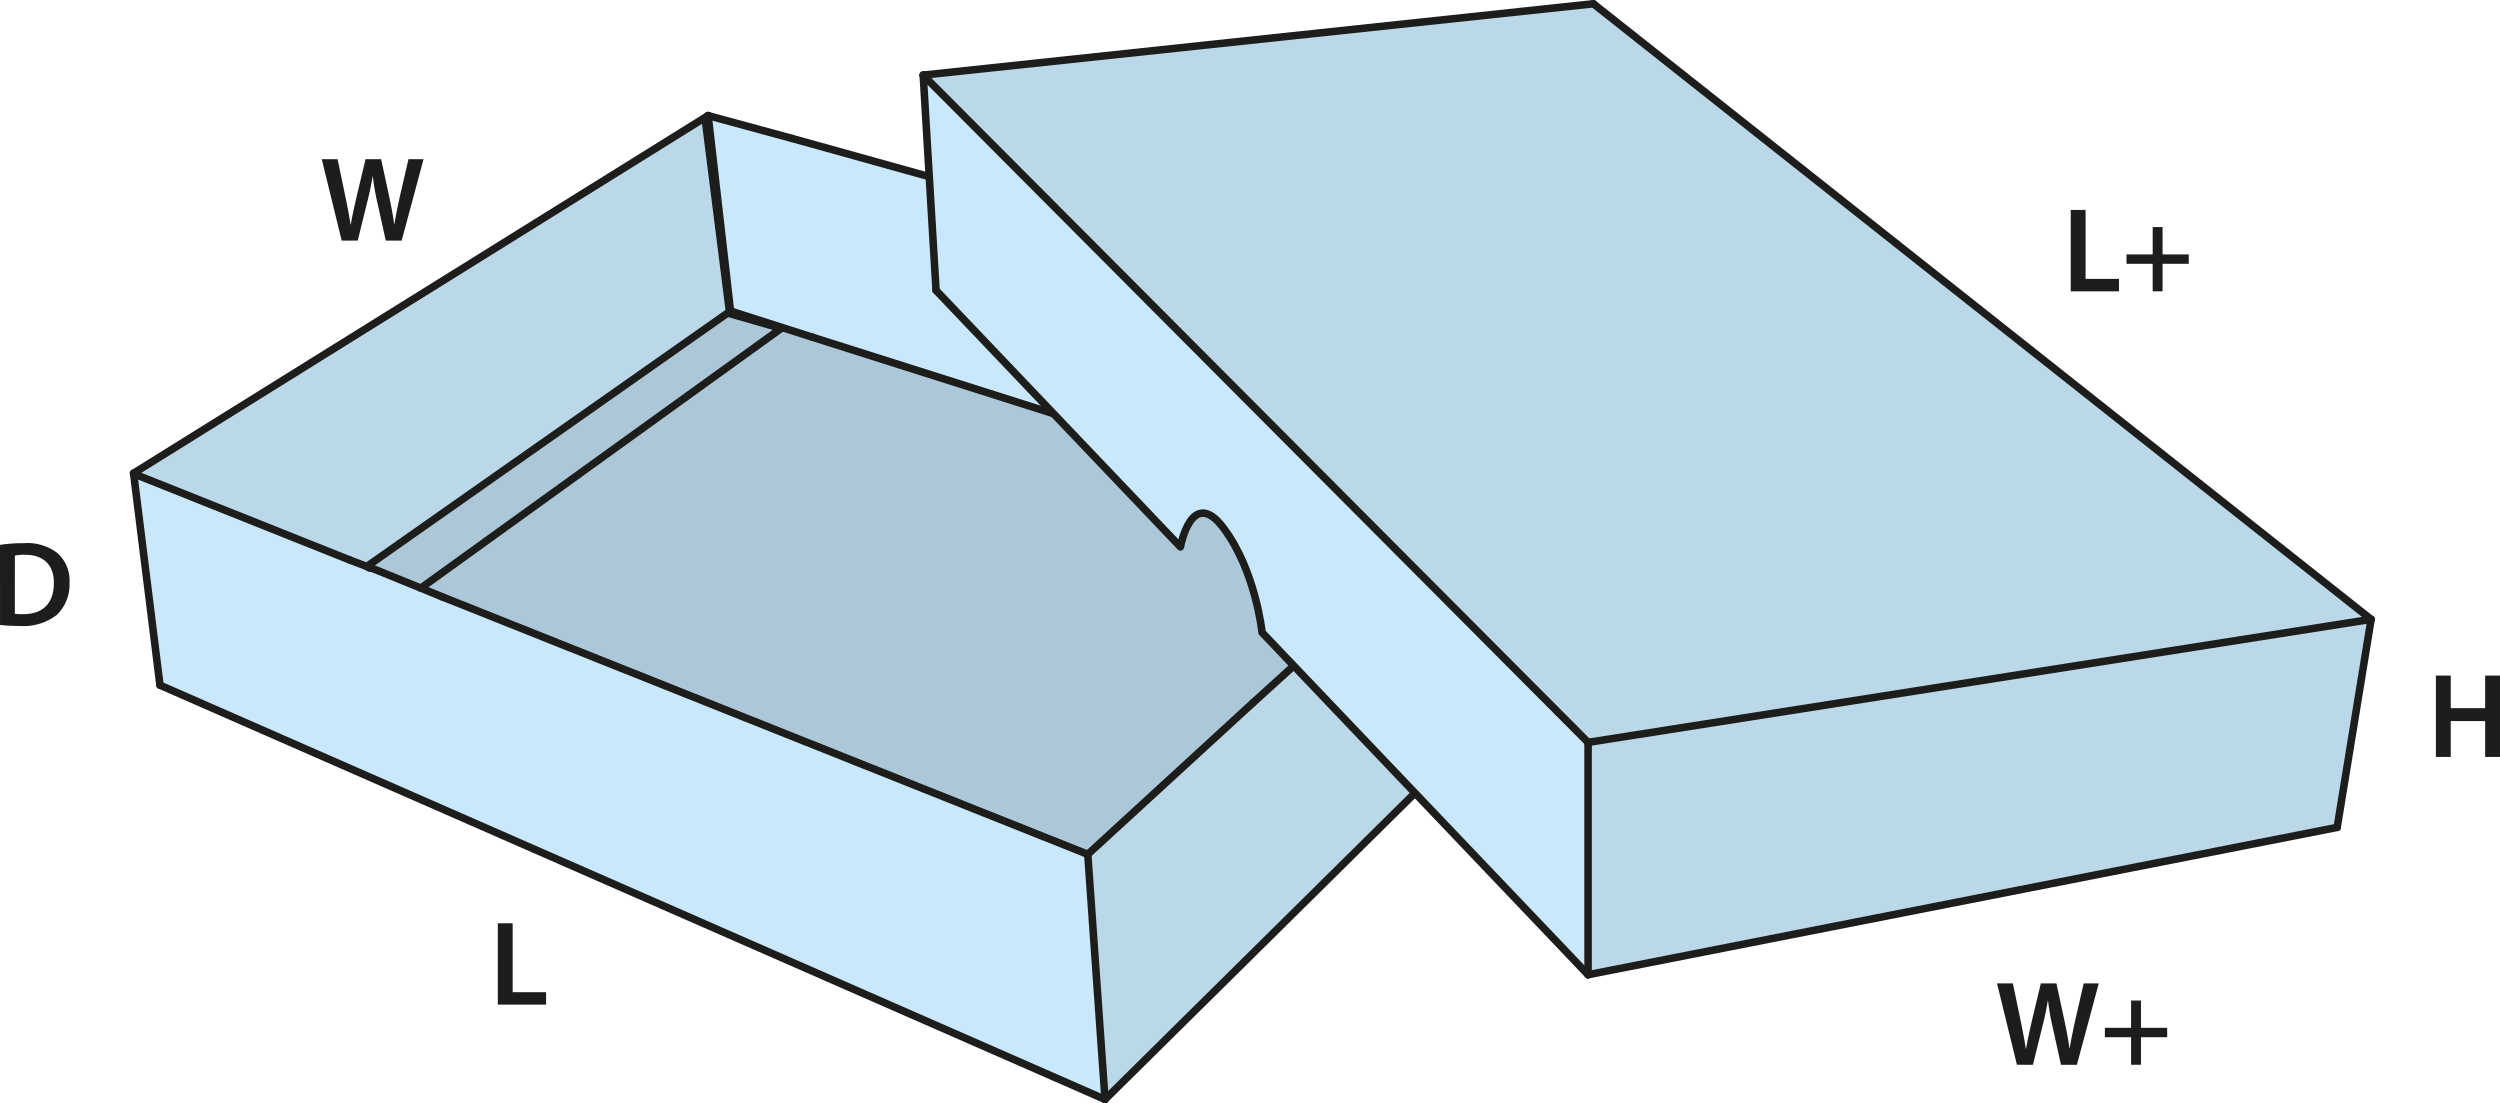 <svg id="Layer_1" data-name="Layer 1" xmlns="http://www.w3.org/2000/svg" viewBox="0 0 331.485 146.279"><defs><style>.cls-1{fill:#bbd8e9;}.cls-2{fill:#c9e8fb;}.cls-3{fill:#acc7d7;}.cls-4{fill:none;stroke:#1d1d1b;stroke-linecap:round;stroke-linejoin:round;}.cls-5{fill:#1d1d1b;}</style></defs><polygon class="cls-1" points="214.731 48.929 214.481 78.589 146.521 145.779 144.231 113.279 166.091 93.229 190.581 70.989 214.731 48.929"/><polygon class="cls-2" points="214.731 48.929 190.581 70.989 107.711 44.709 96.861 41.239 93.891 15.329 105.001 18.349 214.731 48.929"/><polygon class="cls-3" points="190.581 70.989 166.091 93.229 144.231 113.279 58.641 79.139 55.801 77.979 103.581 43.539 96.581 41.539 96.531 41.469 96.861 41.239 107.711 44.709 190.581 70.989"/><polygon class="cls-2" points="144.231 113.279 146.521 145.779 21.211 90.849 17.711 62.749 18.481 63.119 46.441 74.279 48.641 75.109 48.981 75.289 49.411 75.379 55.801 77.979 58.641 79.139 144.231 113.279"/><polygon class="cls-3" points="103.581 43.539 55.801 77.979 49.411 75.379 48.981 75.289 48.641 75.109 96.531 41.469 96.581 41.539 103.581 43.539"/><polygon class="cls-1" points="93.891 15.329 96.861 41.239 96.531 41.469 48.641 75.109 46.441 74.279 18.481 63.119 17.711 62.749 93.891 15.329"/><line class="cls-4" x1="190.581" y1="70.989" x2="107.711" y2="44.709"/><line class="cls-4" x1="107.711" y1="44.709" x2="96.861" y2="41.239"/><polyline class="cls-4" points="96.861 41.239 96.531 41.469 48.641 75.109"/><line class="cls-4" x1="21.211" y1="90.849" x2="146.521" y2="145.779"/><line class="cls-4" x1="17.711" y1="62.749" x2="18.481" y2="63.119"/><line class="cls-4" x1="18.481" y1="63.119" x2="46.441" y2="74.279"/><line class="cls-4" x1="46.441" y1="74.279" x2="48.641" y2="75.109"/><line class="cls-4" x1="48.641" y1="75.109" x2="48.981" y2="75.289"/><line class="cls-4" x1="48.981" y1="75.289" x2="49.411" y2="75.379"/><polyline class="cls-4" points="49.411 75.379 55.801 77.979 58.641 79.139"/><line class="cls-4" x1="58.641" y1="79.139" x2="144.231" y2="113.279"/><line class="cls-4" x1="146.521" y1="145.779" x2="144.231" y2="113.279"/><line class="cls-4" x1="144.231" y1="113.279" x2="166.091" y2="93.229"/><line class="cls-4" x1="166.091" y1="93.229" x2="190.581" y2="70.989"/><line class="cls-4" x1="190.581" y1="70.989" x2="214.731" y2="48.929"/><line class="cls-4" x1="214.731" y1="48.929" x2="214.481" y2="78.589"/><line class="cls-4" x1="214.481" y1="78.589" x2="146.521" y2="145.779"/><line class="cls-4" x1="214.731" y1="48.929" x2="105.001" y2="18.349"/><line class="cls-4" x1="105.001" y1="18.349" x2="93.891" y2="15.329"/><line class="cls-4" x1="96.861" y1="41.239" x2="93.891" y2="15.329"/><line class="cls-4" x1="93.891" y1="15.329" x2="17.711" y2="62.749"/><line class="cls-4" x1="17.711" y1="62.749" x2="21.211" y2="90.849"/><line class="cls-4" x1="93.891" y1="15.329" x2="93.561" y2="16.239"/><line class="cls-4" x1="93.561" y1="16.239" x2="96.691" y2="41.049"/><polyline class="cls-4" points="55.801 77.979 103.581 43.539 96.581 41.539"/><polygon class="cls-1" points="314.394 82.118 309.894 109.708 210.569 129.243 210.569 98.436 314.394 82.118"/><polygon class="cls-1" points="314.394 82.118 210.569 98.436 122.41 9.961 211.277 0.5 314.394 82.118"/><path class="cls-2" d="M211.507,99.319v30.807L168.28,84.754s-.852-8.131-5.085-13.819-5.746,2.461-5.746,2.461l-32.4-34.015-1.7-28.537Z" transform="translate(-0.939 -0.883)"/><line class="cls-4" x1="122.41" y1="9.961" x2="210.569" y2="98.436"/><line class="cls-4" x1="314.394" y1="82.118" x2="210.569" y2="98.436"/><path class="cls-4" d="M125.053,39.381l32.4,34.015s1.5-8.149,5.746-2.461,5.085,13.819,5.085,13.819l43.227,45.372" transform="translate(-0.939 -0.883)"/><line class="cls-4" x1="309.894" y1="109.708" x2="210.569" y2="129.243"/><line class="cls-4" x1="211.277" y1="0.5" x2="122.41" y2="9.961"/><line class="cls-4" x1="211.277" y1="0.5" x2="314.394" y2="82.118"/><line class="cls-4" x1="122.41" y1="9.961" x2="124.114" y2="38.499"/><line class="cls-4" x1="210.569" y1="129.243" x2="210.569" y2="98.436"/><line class="cls-4" x1="309.894" y1="109.708" x2="314.394" y2="82.118"/><path class="cls-5" d="M.939,73.129a19.891,19.891,0,0,1,3.137-.223,6.57,6.57,0,0,1,4.4,1.248,4.825,4.825,0,0,1,1.68,3.969,5.585,5.585,0,0,1-1.68,4.29A7.207,7.207,0,0,1,3.6,83.886a21.509,21.509,0,0,1-2.657-.144Zm1.969,9.14A7.331,7.331,0,0,0,4,82.317c2.561.016,4.082-1.392,4.082-4.13.016-2.384-1.361-3.745-3.826-3.745a6.3,6.3,0,0,0-1.344.112Z" transform="translate(-0.939 -0.883)"/><path class="cls-5" d="M46.245,32.781,43.6,21.992h2.1l1.024,4.9c.272,1.313.529,2.689.7,3.762h.033c.176-1.137.48-2.417.784-3.778l1.168-4.882h2.065l1.072,4.962c.273,1.281.5,2.481.657,3.65h.032c.192-1.185.448-2.417.736-3.73L55.1,21.992h2L54.2,32.781H52.088l-1.121-5.075a30.716,30.716,0,0,1-.592-3.425h-.032c-.192,1.152-.4,2.193-.721,3.425l-1.248,5.075Z" transform="translate(-0.939 -0.883)"/><path class="cls-5" d="M268.372,142.063l-2.641-10.788h2.1l1.025,4.9c.272,1.314.528,2.69.7,3.762h.032c.177-1.136.481-2.417.784-3.777l1.169-4.882h2.065l1.072,4.962c.272,1.28.5,2.481.656,3.649h.032c.193-1.185.449-2.417.737-3.729l1.121-4.882h2l-2.9,10.788h-2.113l-1.12-5.074a30.574,30.574,0,0,1-.593-3.425h-.031c-.192,1.152-.4,2.192-.721,3.425l-1.248,5.074Z" transform="translate(-0.939 -0.883)"/><path class="cls-5" d="M284.82,133.547v3.618h3.474v1.248H284.82v3.65h-1.312v-3.65h-3.474v-1.248h3.474v-3.618Z" transform="translate(-0.939 -0.883)"/><path class="cls-5" d="M66.945,123.3h1.969v9.141h4.434v1.648h-6.4Z" transform="translate(-0.939 -0.883)"/><path class="cls-5" d="M275.506,28.72h1.969v9.14h4.433v1.649h-6.4Z" transform="translate(-0.939 -0.883)"/><path class="cls-5" d="M287.684,30.993v3.618h3.472v1.248h-3.472v3.65h-1.313v-3.65H282.9V34.611h3.473V30.993Z" transform="translate(-0.939 -0.883)"/><path class="cls-5" d="M325.894,90.459v4.323h4.561V90.459h1.969v10.789h-1.969V96.494h-4.561v4.754h-1.97V90.459Z" transform="translate(-0.939 -0.883)"/></svg>